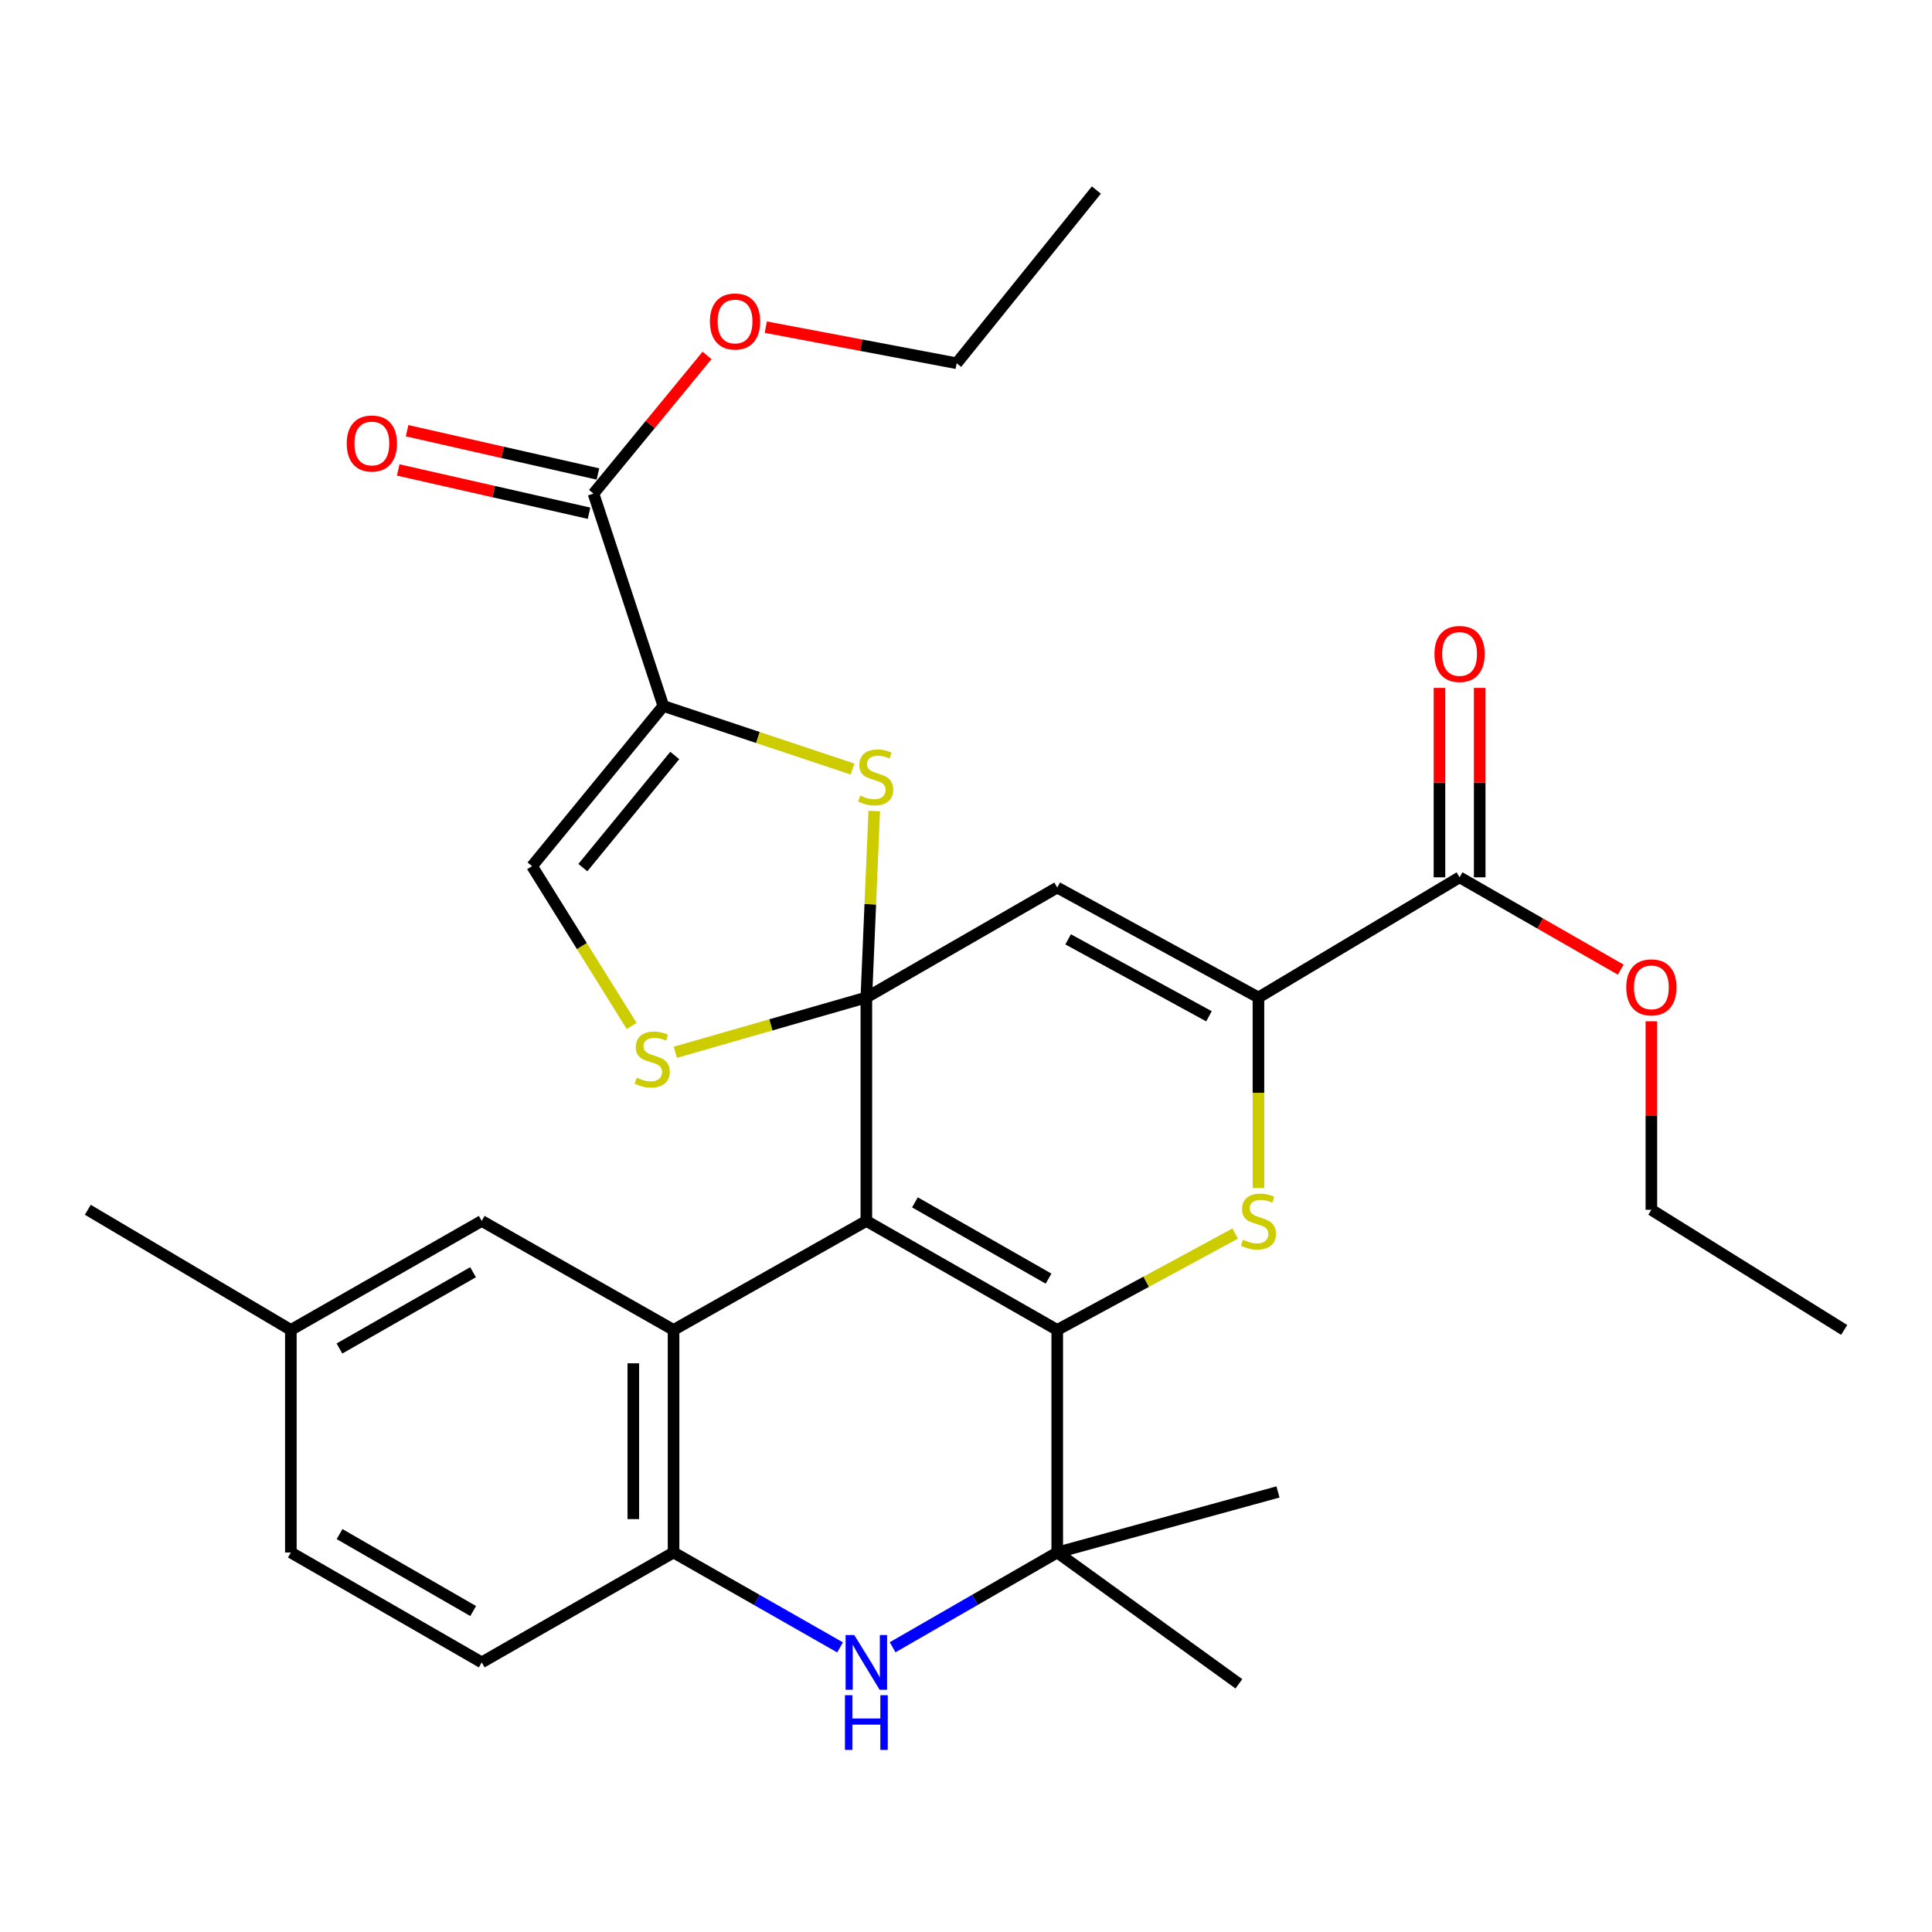 <?xml version='1.0' encoding='iso-8859-1'?>
<svg version='1.1' baseProfile='full'
              xmlns='http://www.w3.org/2000/svg'
                      xmlns:rdkit='http://www.rdkit.org/xml'
                      xmlns:xlink='http://www.w3.org/1999/xlink'
                  xml:space='preserve'
width='1000px' height='1000px' viewBox='0 0 1000 1000'>
<!-- END OF HEADER -->
<rect style='opacity:1.0;fill:#FFFFFF;stroke:none' width='1000' height='1000' x='0' y='0'> </rect>
<path class='bond-0' d='M 448.425,516.291 L 448.425,631.958' style='fill:none;fill-rule:evenodd;stroke:#000000;stroke-width:6px;stroke-linecap:butt;stroke-linejoin:miter;stroke-opacity:1' />
<path class='bond-3' d='M 448.425,516.291 L 547.225,459.395' style='fill:none;fill-rule:evenodd;stroke:#000000;stroke-width:6px;stroke-linecap:butt;stroke-linejoin:miter;stroke-opacity:1' />
<path class='bond-6' d='M 448.425,516.291 L 450.463,468.044' style='fill:none;fill-rule:evenodd;stroke:#000000;stroke-width:6px;stroke-linecap:butt;stroke-linejoin:miter;stroke-opacity:1' />
<path class='bond-6' d='M 450.463,468.044 L 452.501,419.798' style='fill:none;fill-rule:evenodd;stroke:#CCCC00;stroke-width:6px;stroke-linecap:butt;stroke-linejoin:miter;stroke-opacity:1' />
<path class='bond-10' d='M 448.425,516.291 L 398.98,530.477' style='fill:none;fill-rule:evenodd;stroke:#000000;stroke-width:6px;stroke-linecap:butt;stroke-linejoin:miter;stroke-opacity:1' />
<path class='bond-10' d='M 398.98,530.477 L 349.535,544.662' style='fill:none;fill-rule:evenodd;stroke:#CCCC00;stroke-width:6px;stroke-linecap:butt;stroke-linejoin:miter;stroke-opacity:1' />
<path class='bond-1' d='M 448.425,631.958 L 547.225,688.368' style='fill:none;fill-rule:evenodd;stroke:#000000;stroke-width:6px;stroke-linecap:butt;stroke-linejoin:miter;stroke-opacity:1' />
<path class='bond-1' d='M 473.571,622.336 L 542.73,661.823' style='fill:none;fill-rule:evenodd;stroke:#000000;stroke-width:6px;stroke-linecap:butt;stroke-linejoin:miter;stroke-opacity:1' />
<path class='bond-5' d='M 448.425,631.958 L 348.631,688.368' style='fill:none;fill-rule:evenodd;stroke:#000000;stroke-width:6px;stroke-linecap:butt;stroke-linejoin:miter;stroke-opacity:1' />
<path class='bond-8' d='M 547.225,688.368 L 547.225,803.561' style='fill:none;fill-rule:evenodd;stroke:#000000;stroke-width:6px;stroke-linecap:butt;stroke-linejoin:miter;stroke-opacity:1' />
<path class='bond-31' d='M 547.225,688.368 L 593.276,663.424' style='fill:none;fill-rule:evenodd;stroke:#000000;stroke-width:6px;stroke-linecap:butt;stroke-linejoin:miter;stroke-opacity:1' />
<path class='bond-31' d='M 593.276,663.424 L 639.328,638.48' style='fill:none;fill-rule:evenodd;stroke:#CCCC00;stroke-width:6px;stroke-linecap:butt;stroke-linejoin:miter;stroke-opacity:1' />
<path class='bond-2' d='M 651.369,614.946 L 651.369,565.619' style='fill:none;fill-rule:evenodd;stroke:#CCCC00;stroke-width:6px;stroke-linecap:butt;stroke-linejoin:miter;stroke-opacity:1' />
<path class='bond-2' d='M 651.369,565.619 L 651.369,516.291' style='fill:none;fill-rule:evenodd;stroke:#000000;stroke-width:6px;stroke-linecap:butt;stroke-linejoin:miter;stroke-opacity:1' />
<path class='bond-7' d='M 547.225,459.395 L 651.369,516.291' style='fill:none;fill-rule:evenodd;stroke:#000000;stroke-width:6px;stroke-linecap:butt;stroke-linejoin:miter;stroke-opacity:1' />
<path class='bond-7' d='M 552.862,486.204 L 625.763,526.032' style='fill:none;fill-rule:evenodd;stroke:#000000;stroke-width:6px;stroke-linecap:butt;stroke-linejoin:miter;stroke-opacity:1' />
<path class='bond-4' d='M 343.344,365.397 L 392.309,381.731' style='fill:none;fill-rule:evenodd;stroke:#000000;stroke-width:6px;stroke-linecap:butt;stroke-linejoin:miter;stroke-opacity:1' />
<path class='bond-4' d='M 392.309,381.731 L 441.273,398.064' style='fill:none;fill-rule:evenodd;stroke:#CCCC00;stroke-width:6px;stroke-linecap:butt;stroke-linejoin:miter;stroke-opacity:1' />
<path class='bond-13' d='M 343.344,365.397 L 307.191,255.492' style='fill:none;fill-rule:evenodd;stroke:#000000;stroke-width:6px;stroke-linecap:butt;stroke-linejoin:miter;stroke-opacity:1' />
<path class='bond-30' d='M 343.344,365.397 L 275.388,448.312' style='fill:none;fill-rule:evenodd;stroke:#000000;stroke-width:6px;stroke-linecap:butt;stroke-linejoin:miter;stroke-opacity:1' />
<path class='bond-30' d='M 349.257,391.035 L 301.687,449.075' style='fill:none;fill-rule:evenodd;stroke:#000000;stroke-width:6px;stroke-linecap:butt;stroke-linejoin:miter;stroke-opacity:1' />
<path class='bond-11' d='M 348.631,688.368 L 348.631,803.561' style='fill:none;fill-rule:evenodd;stroke:#000000;stroke-width:6px;stroke-linecap:butt;stroke-linejoin:miter;stroke-opacity:1' />
<path class='bond-11' d='M 327.807,705.647 L 327.807,786.282' style='fill:none;fill-rule:evenodd;stroke:#000000;stroke-width:6px;stroke-linecap:butt;stroke-linejoin:miter;stroke-opacity:1' />
<path class='bond-15' d='M 348.631,688.368 L 249.346,631.958' style='fill:none;fill-rule:evenodd;stroke:#000000;stroke-width:6px;stroke-linecap:butt;stroke-linejoin:miter;stroke-opacity:1' />
<path class='bond-14' d='M 651.369,516.291 L 755.478,454.096' style='fill:none;fill-rule:evenodd;stroke:#000000;stroke-width:6px;stroke-linecap:butt;stroke-linejoin:miter;stroke-opacity:1' />
<path class='bond-23' d='M 547.225,803.561 L 641.246,871.54' style='fill:none;fill-rule:evenodd;stroke:#000000;stroke-width:6px;stroke-linecap:butt;stroke-linejoin:miter;stroke-opacity:1' />
<path class='bond-24' d='M 547.225,803.561 L 661.48,772.232' style='fill:none;fill-rule:evenodd;stroke:#000000;stroke-width:6px;stroke-linecap:butt;stroke-linejoin:miter;stroke-opacity:1' />
<path class='bond-32' d='M 547.225,803.561 L 504.62,828.091' style='fill:none;fill-rule:evenodd;stroke:#000000;stroke-width:6px;stroke-linecap:butt;stroke-linejoin:miter;stroke-opacity:1' />
<path class='bond-32' d='M 504.62,828.091 L 462.016,852.621' style='fill:none;fill-rule:evenodd;stroke:#0000FF;stroke-width:6px;stroke-linecap:butt;stroke-linejoin:miter;stroke-opacity:1' />
<path class='bond-9' d='M 434.814,852.687 L 391.723,828.124' style='fill:none;fill-rule:evenodd;stroke:#0000FF;stroke-width:6px;stroke-linecap:butt;stroke-linejoin:miter;stroke-opacity:1' />
<path class='bond-9' d='M 391.723,828.124 L 348.631,803.561' style='fill:none;fill-rule:evenodd;stroke:#000000;stroke-width:6px;stroke-linecap:butt;stroke-linejoin:miter;stroke-opacity:1' />
<path class='bond-12' d='M 326.94,531.035 L 301.164,489.674' style='fill:none;fill-rule:evenodd;stroke:#CCCC00;stroke-width:6px;stroke-linecap:butt;stroke-linejoin:miter;stroke-opacity:1' />
<path class='bond-12' d='M 301.164,489.674 L 275.388,448.312' style='fill:none;fill-rule:evenodd;stroke:#000000;stroke-width:6px;stroke-linecap:butt;stroke-linejoin:miter;stroke-opacity:1' />
<path class='bond-18' d='M 348.631,803.561 L 249.346,860.446' style='fill:none;fill-rule:evenodd;stroke:#000000;stroke-width:6px;stroke-linecap:butt;stroke-linejoin:miter;stroke-opacity:1' />
<path class='bond-16' d='M 309.494,245.338 L 260.106,234.136' style='fill:none;fill-rule:evenodd;stroke:#000000;stroke-width:6px;stroke-linecap:butt;stroke-linejoin:miter;stroke-opacity:1' />
<path class='bond-16' d='M 260.106,234.136 L 210.717,222.934' style='fill:none;fill-rule:evenodd;stroke:#FF0000;stroke-width:6px;stroke-linecap:butt;stroke-linejoin:miter;stroke-opacity:1' />
<path class='bond-16' d='M 304.888,265.646 L 255.5,254.444' style='fill:none;fill-rule:evenodd;stroke:#000000;stroke-width:6px;stroke-linecap:butt;stroke-linejoin:miter;stroke-opacity:1' />
<path class='bond-16' d='M 255.5,254.444 L 206.111,243.243' style='fill:none;fill-rule:evenodd;stroke:#FF0000;stroke-width:6px;stroke-linecap:butt;stroke-linejoin:miter;stroke-opacity:1' />
<path class='bond-20' d='M 307.191,255.492 L 336.576,219.727' style='fill:none;fill-rule:evenodd;stroke:#000000;stroke-width:6px;stroke-linecap:butt;stroke-linejoin:miter;stroke-opacity:1' />
<path class='bond-20' d='M 336.576,219.727 L 365.96,183.963' style='fill:none;fill-rule:evenodd;stroke:#FF0000;stroke-width:6px;stroke-linecap:butt;stroke-linejoin:miter;stroke-opacity:1' />
<path class='bond-17' d='M 765.89,454.096 L 765.89,405.078' style='fill:none;fill-rule:evenodd;stroke:#000000;stroke-width:6px;stroke-linecap:butt;stroke-linejoin:miter;stroke-opacity:1' />
<path class='bond-17' d='M 765.89,405.078 L 765.89,356.059' style='fill:none;fill-rule:evenodd;stroke:#FF0000;stroke-width:6px;stroke-linecap:butt;stroke-linejoin:miter;stroke-opacity:1' />
<path class='bond-17' d='M 745.066,454.096 L 745.066,405.078' style='fill:none;fill-rule:evenodd;stroke:#000000;stroke-width:6px;stroke-linecap:butt;stroke-linejoin:miter;stroke-opacity:1' />
<path class='bond-17' d='M 745.066,405.078 L 745.066,356.059' style='fill:none;fill-rule:evenodd;stroke:#FF0000;stroke-width:6px;stroke-linecap:butt;stroke-linejoin:miter;stroke-opacity:1' />
<path class='bond-21' d='M 755.478,454.096 L 797.185,477.99' style='fill:none;fill-rule:evenodd;stroke:#000000;stroke-width:6px;stroke-linecap:butt;stroke-linejoin:miter;stroke-opacity:1' />
<path class='bond-21' d='M 797.185,477.99 L 838.891,501.883' style='fill:none;fill-rule:evenodd;stroke:#FF0000;stroke-width:6px;stroke-linecap:butt;stroke-linejoin:miter;stroke-opacity:1' />
<path class='bond-19' d='M 249.346,631.958 L 150.547,688.368' style='fill:none;fill-rule:evenodd;stroke:#000000;stroke-width:6px;stroke-linecap:butt;stroke-linejoin:miter;stroke-opacity:1' />
<path class='bond-19' d='M 244.852,658.504 L 175.692,697.991' style='fill:none;fill-rule:evenodd;stroke:#000000;stroke-width:6px;stroke-linecap:butt;stroke-linejoin:miter;stroke-opacity:1' />
<path class='bond-33' d='M 249.346,860.446 L 150.547,803.561' style='fill:none;fill-rule:evenodd;stroke:#000000;stroke-width:6px;stroke-linecap:butt;stroke-linejoin:miter;stroke-opacity:1' />
<path class='bond-33' d='M 244.917,833.866 L 175.758,794.047' style='fill:none;fill-rule:evenodd;stroke:#000000;stroke-width:6px;stroke-linecap:butt;stroke-linejoin:miter;stroke-opacity:1' />
<path class='bond-22' d='M 150.547,688.368 L 150.547,803.561' style='fill:none;fill-rule:evenodd;stroke:#000000;stroke-width:6px;stroke-linecap:butt;stroke-linejoin:miter;stroke-opacity:1' />
<path class='bond-27' d='M 150.547,688.368 L 45.455,626.185' style='fill:none;fill-rule:evenodd;stroke:#000000;stroke-width:6px;stroke-linecap:butt;stroke-linejoin:miter;stroke-opacity:1' />
<path class='bond-26' d='M 396.376,169.33 L 445.776,178.676' style='fill:none;fill-rule:evenodd;stroke:#FF0000;stroke-width:6px;stroke-linecap:butt;stroke-linejoin:miter;stroke-opacity:1' />
<path class='bond-26' d='M 445.776,178.676 L 495.176,188.021' style='fill:none;fill-rule:evenodd;stroke:#000000;stroke-width:6px;stroke-linecap:butt;stroke-linejoin:miter;stroke-opacity:1' />
<path class='bond-25' d='M 854.751,528.61 L 854.751,577.398' style='fill:none;fill-rule:evenodd;stroke:#FF0000;stroke-width:6px;stroke-linecap:butt;stroke-linejoin:miter;stroke-opacity:1' />
<path class='bond-25' d='M 854.751,577.398 L 854.751,626.185' style='fill:none;fill-rule:evenodd;stroke:#000000;stroke-width:6px;stroke-linecap:butt;stroke-linejoin:miter;stroke-opacity:1' />
<path class='bond-28' d='M 854.751,626.185 L 954.545,688.368' style='fill:none;fill-rule:evenodd;stroke:#000000;stroke-width:6px;stroke-linecap:butt;stroke-linejoin:miter;stroke-opacity:1' />
<path class='bond-29' d='M 495.176,188.021 L 567.482,98.362' style='fill:none;fill-rule:evenodd;stroke:#000000;stroke-width:6px;stroke-linecap:butt;stroke-linejoin:miter;stroke-opacity:1' />
<path  class='atom-3' d='M 643.369 641.678
Q 643.689 641.798, 645.009 642.358
Q 646.329 642.918, 647.769 643.278
Q 649.249 643.598, 650.689 643.598
Q 653.369 643.598, 654.929 642.318
Q 656.489 640.998, 656.489 638.718
Q 656.489 637.158, 655.689 636.198
Q 654.929 635.238, 653.729 634.718
Q 652.529 634.198, 650.529 633.598
Q 648.009 632.838, 646.489 632.118
Q 645.009 631.398, 643.929 629.878
Q 642.889 628.358, 642.889 625.798
Q 642.889 622.238, 645.289 620.038
Q 647.729 617.838, 652.529 617.838
Q 655.809 617.838, 659.529 619.398
L 658.609 622.478
Q 655.209 621.078, 652.649 621.078
Q 649.889 621.078, 648.369 622.238
Q 646.849 623.358, 646.889 625.318
Q 646.889 626.838, 647.649 627.758
Q 648.449 628.678, 649.569 629.198
Q 650.729 629.718, 652.649 630.318
Q 655.209 631.118, 656.729 631.918
Q 658.249 632.718, 659.329 634.358
Q 660.449 635.958, 660.449 638.718
Q 660.449 642.638, 657.809 644.758
Q 655.209 646.838, 650.849 646.838
Q 648.329 646.838, 646.409 646.278
Q 644.529 645.758, 642.289 644.838
L 643.369 641.678
' fill='#CCCC00'/>
<path  class='atom-7' d='M 445.25 411.779
Q 445.57 411.899, 446.89 412.459
Q 448.21 413.019, 449.65 413.379
Q 451.13 413.699, 452.57 413.699
Q 455.25 413.699, 456.81 412.419
Q 458.37 411.099, 458.37 408.819
Q 458.37 407.259, 457.57 406.299
Q 456.81 405.339, 455.61 404.819
Q 454.41 404.299, 452.41 403.699
Q 449.89 402.939, 448.37 402.219
Q 446.89 401.499, 445.81 399.979
Q 444.77 398.459, 444.77 395.899
Q 444.77 392.339, 447.17 390.139
Q 449.61 387.939, 454.41 387.939
Q 457.69 387.939, 461.41 389.499
L 460.49 392.579
Q 457.09 391.179, 454.53 391.179
Q 451.77 391.179, 450.25 392.339
Q 448.73 393.459, 448.77 395.419
Q 448.77 396.939, 449.53 397.859
Q 450.33 398.779, 451.45 399.299
Q 452.61 399.819, 454.53 400.419
Q 457.09 401.219, 458.61 402.019
Q 460.13 402.819, 461.21 404.459
Q 462.33 406.059, 462.33 408.819
Q 462.33 412.739, 459.69 414.859
Q 457.09 416.939, 452.73 416.939
Q 450.21 416.939, 448.29 416.379
Q 446.41 415.859, 444.17 414.939
L 445.25 411.779
' fill='#CCCC00'/>
<path  class='atom-10' d='M 442.165 846.286
L 451.445 861.286
Q 452.365 862.766, 453.845 865.446
Q 455.325 868.126, 455.405 868.286
L 455.405 846.286
L 459.165 846.286
L 459.165 874.606
L 455.285 874.606
L 445.325 858.206
Q 444.165 856.286, 442.925 854.086
Q 441.725 851.886, 441.365 851.206
L 441.365 874.606
L 437.685 874.606
L 437.685 846.286
L 442.165 846.286
' fill='#0000FF'/>
<path  class='atom-10' d='M 437.345 877.438
L 441.185 877.438
L 441.185 889.478
L 455.665 889.478
L 455.665 877.438
L 459.505 877.438
L 459.505 905.758
L 455.665 905.758
L 455.665 892.678
L 441.185 892.678
L 441.185 905.758
L 437.345 905.758
L 437.345 877.438
' fill='#0000FF'/>
<path  class='atom-11' d='M 329.571 557.814
Q 329.891 557.934, 331.211 558.494
Q 332.531 559.054, 333.971 559.414
Q 335.451 559.734, 336.891 559.734
Q 339.571 559.734, 341.131 558.454
Q 342.691 557.134, 342.691 554.854
Q 342.691 553.294, 341.891 552.334
Q 341.131 551.374, 339.931 550.854
Q 338.731 550.334, 336.731 549.734
Q 334.211 548.974, 332.691 548.254
Q 331.211 547.534, 330.131 546.014
Q 329.091 544.494, 329.091 541.934
Q 329.091 538.374, 331.491 536.174
Q 333.931 533.974, 338.731 533.974
Q 342.011 533.974, 345.731 535.534
L 344.811 538.614
Q 341.411 537.214, 338.851 537.214
Q 336.091 537.214, 334.571 538.374
Q 333.051 539.494, 333.091 541.454
Q 333.091 542.974, 333.851 543.894
Q 334.651 544.814, 335.771 545.334
Q 336.931 545.854, 338.851 546.454
Q 341.411 547.254, 342.931 548.054
Q 344.451 548.854, 345.531 550.494
Q 346.651 552.094, 346.651 554.854
Q 346.651 558.774, 344.011 560.894
Q 341.411 562.974, 337.051 562.974
Q 334.531 562.974, 332.611 562.414
Q 330.731 561.894, 328.491 560.974
L 329.571 557.814
' fill='#CCCC00'/>
<path  class='atom-17' d='M 179.473 229.553
Q 179.473 222.753, 182.833 218.953
Q 186.193 215.153, 192.473 215.153
Q 198.753 215.153, 202.113 218.953
Q 205.473 222.753, 205.473 229.553
Q 205.473 236.433, 202.073 240.353
Q 198.673 244.233, 192.473 244.233
Q 186.233 244.233, 182.833 240.353
Q 179.473 236.473, 179.473 229.553
M 192.473 241.033
Q 196.793 241.033, 199.113 238.153
Q 201.473 235.233, 201.473 229.553
Q 201.473 223.993, 199.113 221.193
Q 196.793 218.353, 192.473 218.353
Q 188.153 218.353, 185.793 221.153
Q 183.473 223.953, 183.473 229.553
Q 183.473 235.273, 185.793 238.153
Q 188.153 241.033, 192.473 241.033
' fill='#FF0000'/>
<path  class='atom-18' d='M 742.478 338.487
Q 742.478 331.687, 745.838 327.887
Q 749.198 324.087, 755.478 324.087
Q 761.758 324.087, 765.118 327.887
Q 768.478 331.687, 768.478 338.487
Q 768.478 345.367, 765.078 349.287
Q 761.678 353.167, 755.478 353.167
Q 749.238 353.167, 745.838 349.287
Q 742.478 345.407, 742.478 338.487
M 755.478 349.967
Q 759.798 349.967, 762.118 347.087
Q 764.478 344.167, 764.478 338.487
Q 764.478 332.927, 762.118 330.127
Q 759.798 327.287, 755.478 327.287
Q 751.158 327.287, 748.798 330.087
Q 746.478 332.887, 746.478 338.487
Q 746.478 344.207, 748.798 347.087
Q 751.158 349.967, 755.478 349.967
' fill='#FF0000'/>
<path  class='atom-21' d='M 367.458 166.398
Q 367.458 159.598, 370.818 155.798
Q 374.178 151.998, 380.458 151.998
Q 386.738 151.998, 390.098 155.798
Q 393.458 159.598, 393.458 166.398
Q 393.458 173.278, 390.058 177.198
Q 386.658 181.078, 380.458 181.078
Q 374.218 181.078, 370.818 177.198
Q 367.458 173.318, 367.458 166.398
M 380.458 177.878
Q 384.778 177.878, 387.098 174.998
Q 389.458 172.078, 389.458 166.398
Q 389.458 160.838, 387.098 158.038
Q 384.778 155.198, 380.458 155.198
Q 376.138 155.198, 373.778 157.998
Q 371.458 160.798, 371.458 166.398
Q 371.458 172.118, 373.778 174.998
Q 376.138 177.878, 380.458 177.878
' fill='#FF0000'/>
<path  class='atom-22' d='M 841.751 511.05
Q 841.751 504.25, 845.111 500.45
Q 848.471 496.65, 854.751 496.65
Q 861.031 496.65, 864.391 500.45
Q 867.751 504.25, 867.751 511.05
Q 867.751 517.93, 864.351 521.85
Q 860.951 525.73, 854.751 525.73
Q 848.511 525.73, 845.111 521.85
Q 841.751 517.97, 841.751 511.05
M 854.751 522.53
Q 859.071 522.53, 861.391 519.65
Q 863.751 516.73, 863.751 511.05
Q 863.751 505.49, 861.391 502.69
Q 859.071 499.85, 854.751 499.85
Q 850.431 499.85, 848.071 502.65
Q 845.751 505.45, 845.751 511.05
Q 845.751 516.77, 848.071 519.65
Q 850.431 522.53, 854.751 522.53
' fill='#FF0000'/>
</svg>
